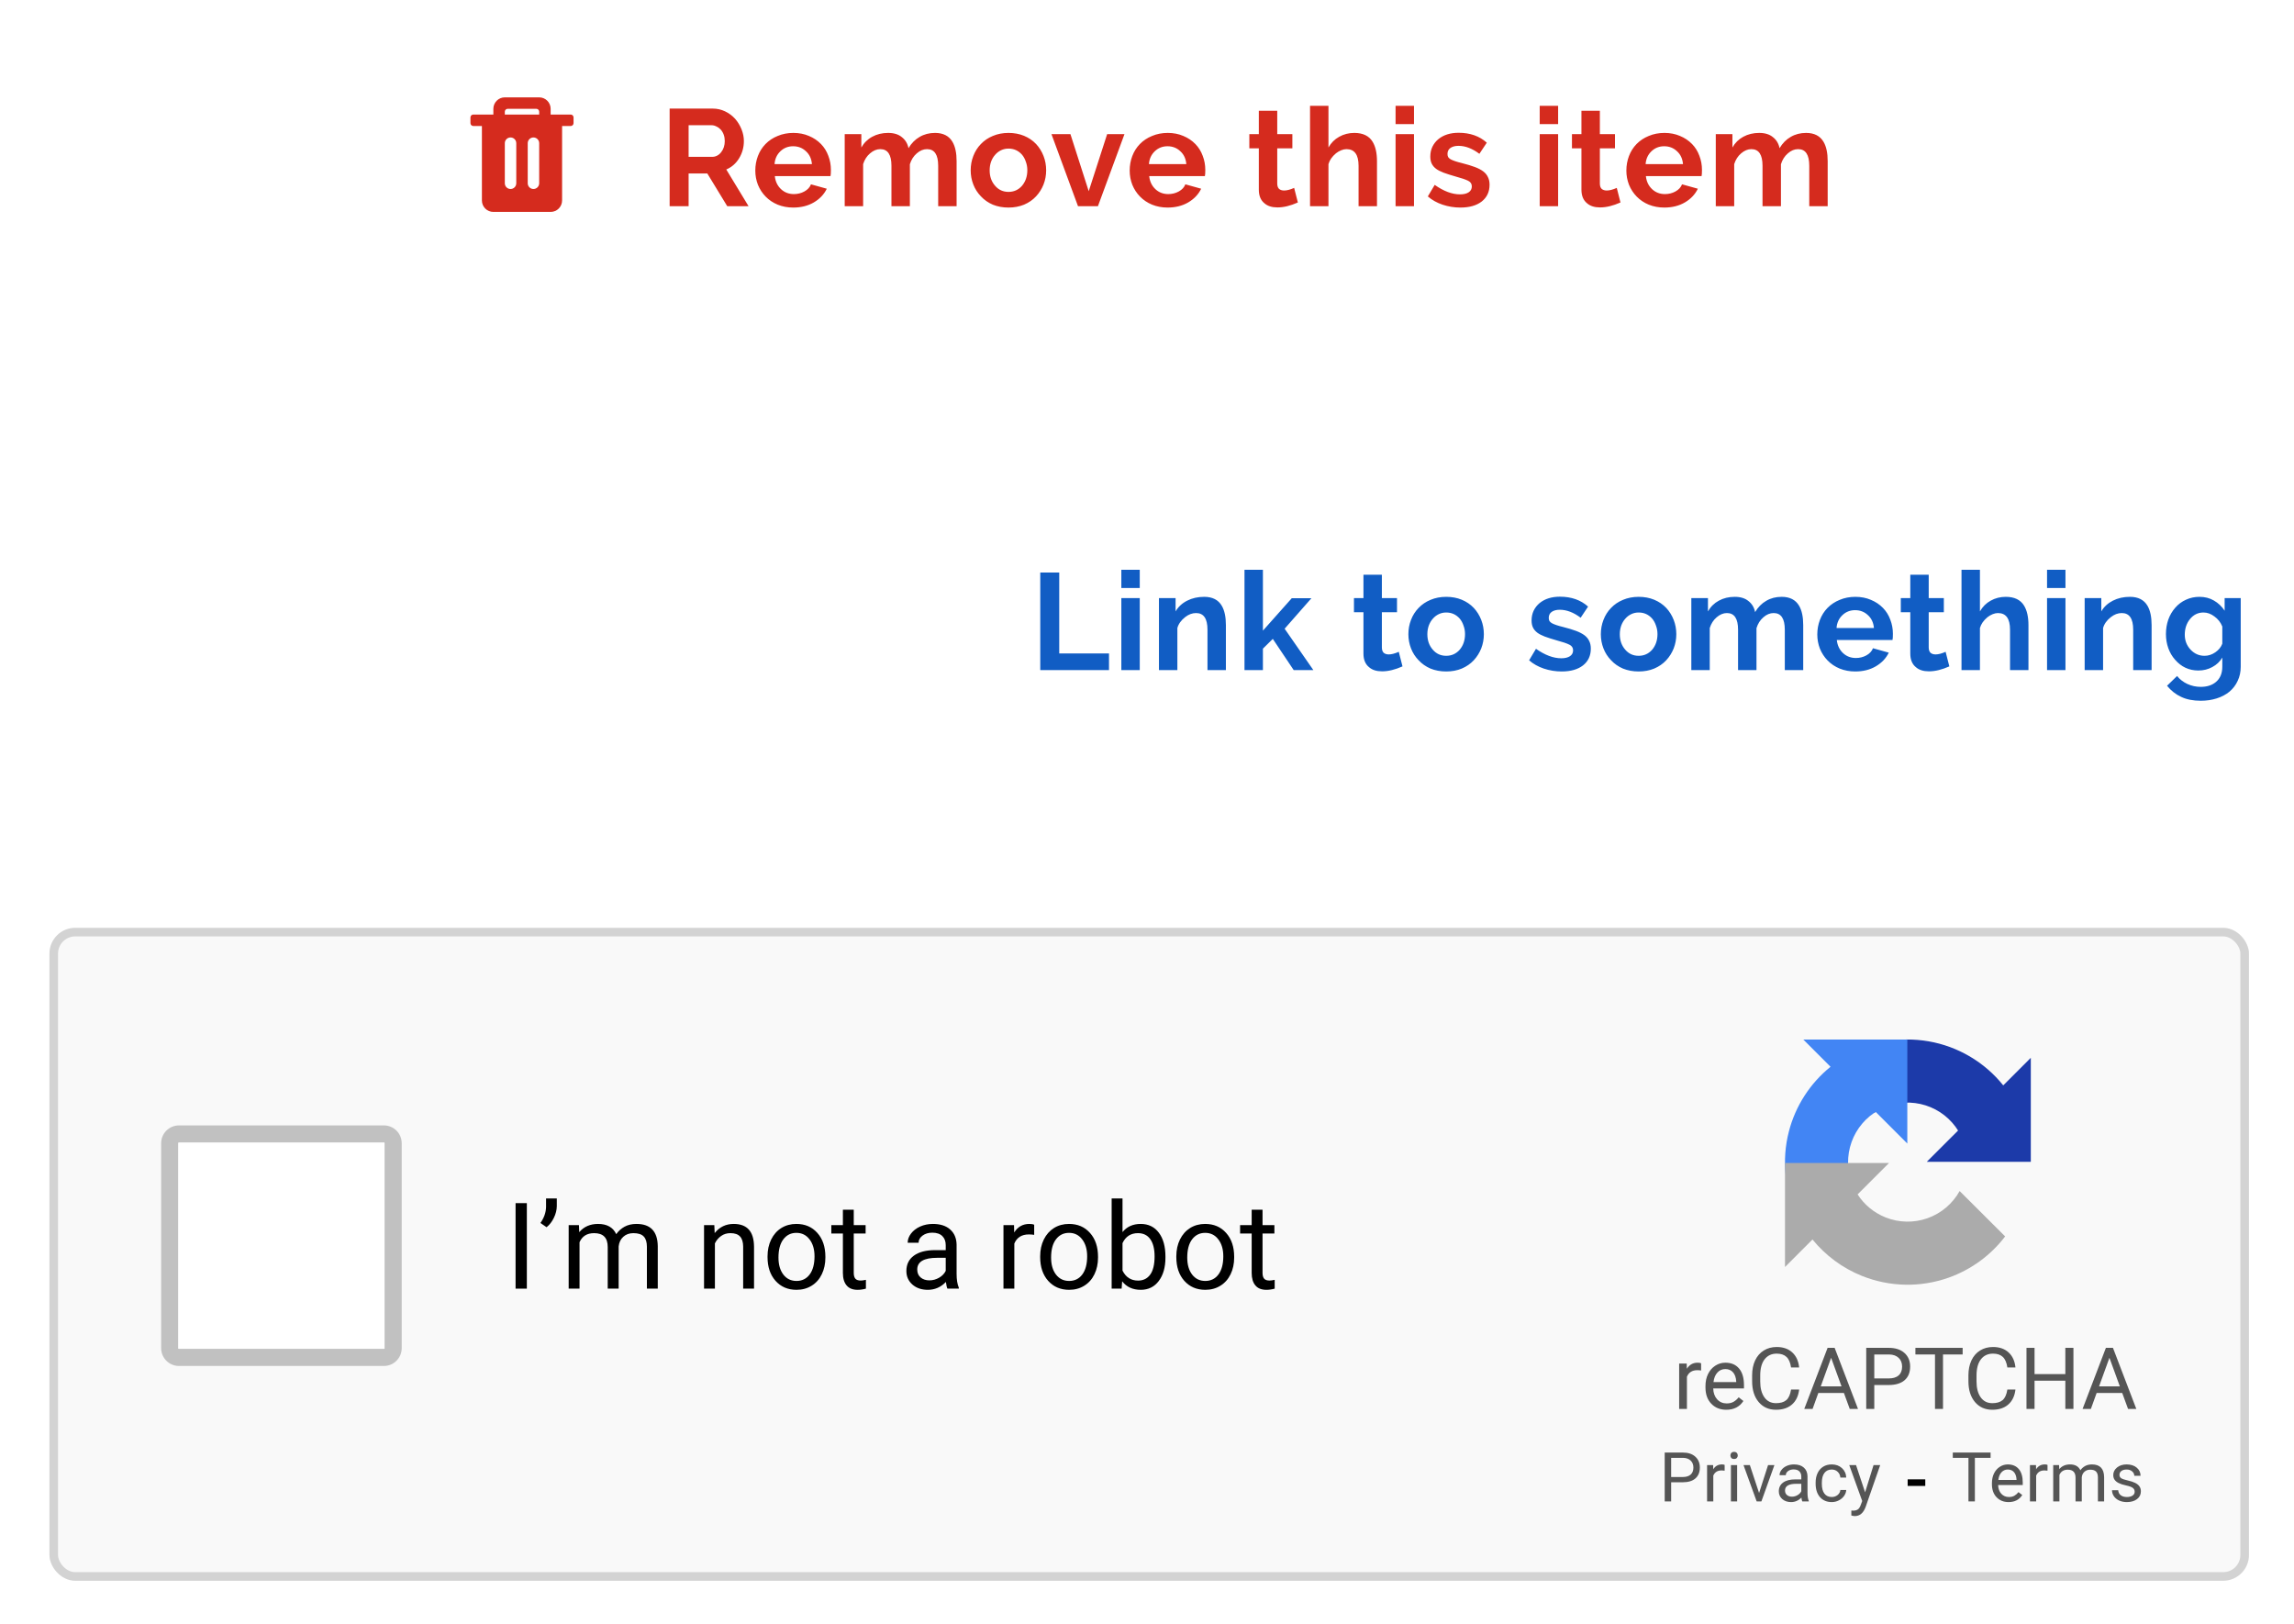 <svg width="267" height="189" viewBox="0 0 267 189" fill="none" xmlns="http://www.w3.org/2000/svg">
<path fill-rule="evenodd" clip-rule="evenodd" d="M62.756 11.333C63.492 11.333 64.089 11.93 64.089 12.667V13.333H66.422C66.607 13.333 66.756 13.483 66.756 13.667V14.333C66.756 14.517 66.607 14.667 66.422 14.667H65.422V23.333C65.422 24.07 64.826 24.667 64.089 24.667H57.422C56.686 24.667 56.089 24.07 56.089 23.333V14.667H55.089C54.905 14.667 54.756 14.517 54.756 14.333V13.667C54.756 13.483 54.905 13.333 55.089 13.333H57.422V12.667C57.422 11.93 58.02 11.333 58.756 11.333H62.756ZM62.422 12.667C62.607 12.667 62.756 12.816 62.756 13V13.333H58.756V13C58.756 12.816 58.905 12.667 59.089 12.667H62.422ZM59.422 16C59.054 16 58.756 16.299 58.756 16.667V21.333C58.756 21.701 59.054 22 59.422 22C59.791 22 60.089 21.701 60.089 21.333V16.667C60.089 16.299 59.791 16 59.422 16ZM61.422 16.667C61.422 16.299 61.721 16 62.089 16C62.457 16 62.756 16.299 62.756 16.667V21.333C62.756 21.701 62.457 22 62.089 22C61.721 22 61.422 21.701 61.422 21.333V16.667Z" fill="#D52B1E"/>
<path d="M80.148 20.192V24H77.94V12.64H82.964C83.465 12.64 83.94 12.747 84.388 12.96C84.836 13.173 85.225 13.461 85.556 13.824C85.876 14.187 86.126 14.597 86.308 15.056C86.489 15.504 86.58 15.957 86.58 16.416C86.58 17.152 86.393 17.824 86.02 18.432C85.657 19.029 85.161 19.461 84.532 19.728L87.124 24H84.644L82.324 20.192H80.148ZM82.82 14.576H80.148V18.256H82.916C83.108 18.256 83.294 18.208 83.476 18.112C83.657 18.016 83.812 17.883 83.94 17.712C84.217 17.36 84.356 16.928 84.356 16.416C84.356 15.893 84.201 15.451 83.892 15.088C83.743 14.928 83.572 14.805 83.38 14.72C83.198 14.624 83.012 14.576 82.82 14.576ZM94.71 23.568C94.027 23.963 93.233 24.16 92.326 24.16C91.675 24.16 91.073 24.048 90.518 23.824C89.974 23.6 89.505 23.285 89.11 22.88C88.726 22.485 88.427 22.027 88.214 21.504C88.011 20.981 87.91 20.432 87.91 19.856C87.91 19.259 88.011 18.693 88.214 18.16C88.417 17.627 88.71 17.163 89.094 16.768C89.489 16.363 89.963 16.048 90.518 15.824C91.073 15.589 91.681 15.472 92.342 15.472C93.003 15.472 93.606 15.589 94.15 15.824C94.694 16.048 95.163 16.363 95.558 16.768C95.931 17.152 96.214 17.605 96.406 18.128C96.609 18.651 96.71 19.2 96.71 19.776C96.71 20.139 96.694 20.379 96.662 20.496H90.182C90.246 21.125 90.491 21.637 90.918 22.032C91.323 22.405 91.819 22.592 92.406 22.592C92.843 22.592 93.249 22.491 93.622 22.288C94.006 22.075 94.262 21.797 94.39 21.456L96.23 21.968C95.91 22.629 95.403 23.163 94.71 23.568ZM90.838 17.6C90.422 17.995 90.193 18.496 90.15 19.104H94.502C94.449 18.475 94.214 17.973 93.798 17.6C93.393 17.216 92.897 17.024 92.31 17.024C91.734 17.024 91.243 17.216 90.838 17.6ZM110.86 16.512C111.18 17.056 111.34 17.808 111.34 18.768V24H109.196V19.296C109.196 18.005 108.764 17.36 107.9 17.36C107.474 17.36 107.074 17.525 106.7 17.856C106.327 18.176 106.06 18.597 105.9 19.12V24H103.756V19.296C103.756 18.005 103.324 17.36 102.46 17.36C102.044 17.36 101.644 17.525 101.26 17.856C100.887 18.176 100.62 18.592 100.46 19.104V24H98.316V15.616H100.252V17.168C100.562 16.624 100.983 16.208 101.516 15.92C102.06 15.621 102.679 15.472 103.372 15.472C104.044 15.472 104.578 15.637 104.972 15.968C105.378 16.288 105.634 16.715 105.74 17.248C106.082 16.672 106.514 16.235 107.036 15.936C107.559 15.627 108.156 15.472 108.828 15.472C109.778 15.472 110.455 15.819 110.86 16.512ZM119.187 23.824C118.643 24.048 118.04 24.16 117.379 24.16C116.718 24.16 116.11 24.048 115.555 23.824C115.011 23.589 114.547 23.264 114.163 22.848C113.779 22.453 113.486 21.995 113.283 21.472C113.08 20.949 112.979 20.4 112.979 19.824C112.979 19.237 113.08 18.683 113.283 18.16C113.486 17.627 113.779 17.163 114.163 16.768C114.547 16.363 115.011 16.048 115.555 15.824C116.11 15.589 116.718 15.472 117.379 15.472C118.04 15.472 118.643 15.584 119.187 15.808C119.731 16.032 120.2 16.352 120.595 16.768C120.968 17.173 121.256 17.637 121.459 18.16C121.662 18.683 121.763 19.237 121.763 19.824C121.763 20.4 121.662 20.949 121.459 21.472C121.256 21.984 120.968 22.443 120.595 22.848C120.211 23.264 119.742 23.589 119.187 23.824ZM115.347 18.832C115.24 19.141 115.187 19.472 115.187 19.824C115.187 20.549 115.4 21.152 115.827 21.632C116.232 22.101 116.75 22.336 117.379 22.336C118.008 22.336 118.531 22.101 118.947 21.632C119.363 21.141 119.571 20.533 119.571 19.808C119.571 19.456 119.512 19.125 119.395 18.816C119.288 18.496 119.139 18.224 118.947 18C118.531 17.531 118.008 17.296 117.379 17.296C117.07 17.296 116.782 17.36 116.515 17.488C116.248 17.616 116.019 17.792 115.827 18.016C115.624 18.24 115.464 18.512 115.347 18.832ZM130.877 15.616L127.789 24H125.469L122.381 15.616H124.589L126.717 22.256L128.861 15.616H130.877ZM138.285 23.568C137.602 23.963 136.808 24.16 135.901 24.16C135.25 24.16 134.648 24.048 134.093 23.824C133.549 23.6 133.08 23.285 132.685 22.88C132.301 22.485 132.002 22.027 131.789 21.504C131.586 20.981 131.485 20.432 131.485 19.856C131.485 19.259 131.586 18.693 131.789 18.16C131.992 17.627 132.285 17.163 132.669 16.768C133.064 16.363 133.538 16.048 134.093 15.824C134.648 15.589 135.256 15.472 135.917 15.472C136.578 15.472 137.181 15.589 137.725 15.824C138.269 16.048 138.738 16.363 139.133 16.768C139.506 17.152 139.789 17.605 139.981 18.128C140.184 18.651 140.285 19.2 140.285 19.776C140.285 20.139 140.269 20.379 140.237 20.496H133.757C133.821 21.125 134.066 21.637 134.493 22.032C134.898 22.405 135.394 22.592 135.981 22.592C136.418 22.592 136.824 22.491 137.197 22.288C137.581 22.075 137.837 21.797 137.965 21.456L139.805 21.968C139.485 22.629 138.978 23.163 138.285 23.568ZM134.413 17.6C133.997 17.995 133.768 18.496 133.725 19.104H138.077C138.024 18.475 137.789 17.973 137.373 17.6C136.968 17.216 136.472 17.024 135.885 17.024C135.309 17.024 134.818 17.216 134.413 17.6ZM149.459 22.176C149.779 22.176 150.168 22.075 150.627 21.872L151.059 23.568C150.195 23.952 149.406 24.144 148.691 24.144C148.04 24.144 147.534 23.984 147.171 23.664C146.734 23.312 146.515 22.784 146.515 22.08V17.264H145.411V15.616H146.515V12.896H148.659V15.616H150.419V17.264H148.659V21.36C148.659 21.637 148.728 21.845 148.867 21.984C149.016 22.112 149.214 22.176 149.459 22.176ZM159.756 16.496C160.097 17.051 160.268 17.808 160.268 18.768V24H158.124V19.296C158.124 18.005 157.654 17.36 156.716 17.36C156.524 17.36 156.321 17.403 156.108 17.488C155.894 17.573 155.692 17.691 155.5 17.84C155.041 18.224 154.748 18.645 154.62 19.104V24H152.476V12.32H154.62V17.168C154.929 16.624 155.345 16.208 155.868 15.92C156.401 15.621 156.988 15.472 157.628 15.472C158.63 15.472 159.34 15.813 159.756 16.496ZM164.576 12.32V14.448H162.432V12.32H164.576ZM164.576 15.616V24H162.432V15.616H164.576ZM172.458 23.456C171.85 23.925 171.023 24.16 169.978 24.16C169.263 24.16 168.57 24.048 167.898 23.824C167.237 23.6 166.666 23.28 166.186 22.864L166.986 21.52C168.031 22.256 169.013 22.624 169.93 22.624C170.357 22.624 170.693 22.544 170.938 22.384C171.183 22.224 171.306 21.995 171.306 21.696C171.306 21.397 171.162 21.179 170.874 21.04C170.575 20.891 170.106 20.731 169.466 20.56C168.869 20.389 168.383 20.235 168.01 20.096C167.647 19.957 167.359 19.808 167.146 19.648C166.911 19.467 166.741 19.264 166.634 19.04C166.527 18.816 166.474 18.544 166.474 18.224C166.474 17.808 166.554 17.429 166.714 17.088C166.885 16.736 167.119 16.437 167.418 16.192C168.026 15.701 168.81 15.456 169.77 15.456C171.103 15.456 172.197 15.84 173.05 16.608L172.186 17.904C171.365 17.285 170.554 16.976 169.754 16.976C169.37 16.976 169.061 17.056 168.826 17.216C168.591 17.376 168.474 17.611 168.474 17.92C168.474 18.069 168.501 18.192 168.554 18.288C168.618 18.384 168.714 18.469 168.842 18.544C169.119 18.693 169.546 18.837 170.122 18.976C170.751 19.136 171.263 19.291 171.658 19.44C172.053 19.589 172.373 19.755 172.618 19.936C172.874 20.128 173.061 20.352 173.178 20.608C173.306 20.853 173.37 21.152 173.37 21.504C173.37 22.325 173.066 22.976 172.458 23.456ZM181.351 12.32V14.448H179.207V12.32H181.351ZM181.351 15.616V24H179.207V15.616H181.351ZM187.009 22.176C187.329 22.176 187.718 22.075 188.177 21.872L188.609 23.568C187.745 23.952 186.956 24.144 186.241 24.144C185.59 24.144 185.084 23.984 184.721 23.664C184.284 23.312 184.065 22.784 184.065 22.08V17.264H182.961V15.616H184.065V12.896H186.209V15.616H187.969V17.264H186.209V21.36C186.209 21.637 186.278 21.845 186.417 21.984C186.566 22.112 186.764 22.176 187.009 22.176ZM196.094 23.568C195.412 23.963 194.617 24.16 193.71 24.16C193.06 24.16 192.457 24.048 191.902 23.824C191.358 23.6 190.889 23.285 190.494 22.88C190.11 22.485 189.812 22.027 189.598 21.504C189.396 20.981 189.294 20.432 189.294 19.856C189.294 19.259 189.396 18.693 189.598 18.16C189.801 17.627 190.094 17.163 190.478 16.768C190.873 16.363 191.348 16.048 191.902 15.824C192.457 15.589 193.065 15.472 193.726 15.472C194.388 15.472 194.99 15.589 195.534 15.824C196.078 16.048 196.548 16.363 196.942 16.768C197.316 17.152 197.598 17.605 197.79 18.128C197.993 18.651 198.094 19.2 198.094 19.776C198.094 20.139 198.078 20.379 198.046 20.496H191.566C191.63 21.125 191.876 21.637 192.302 22.032C192.708 22.405 193.204 22.592 193.79 22.592C194.228 22.592 194.633 22.491 195.006 22.288C195.39 22.075 195.646 21.797 195.774 21.456L197.614 21.968C197.294 22.629 196.788 23.163 196.094 23.568ZM192.222 17.6C191.806 17.995 191.577 18.496 191.534 19.104H195.886C195.833 18.475 195.598 17.973 195.182 17.6C194.777 17.216 194.281 17.024 193.694 17.024C193.118 17.024 192.628 17.216 192.222 17.6ZM212.245 16.512C212.565 17.056 212.725 17.808 212.725 18.768V24H210.581V19.296C210.581 18.005 210.149 17.36 209.285 17.36C208.858 17.36 208.458 17.525 208.085 17.856C207.711 18.176 207.445 18.597 207.285 19.12V24H205.141V19.296C205.141 18.005 204.709 17.36 203.845 17.36C203.429 17.36 203.029 17.525 202.645 17.856C202.271 18.176 202.005 18.592 201.845 19.104V24H199.701V15.616H201.637V17.168C201.946 16.624 202.367 16.208 202.901 15.92C203.445 15.621 204.063 15.472 204.757 15.472C205.429 15.472 205.962 15.637 206.357 15.968C206.762 16.288 207.018 16.715 207.125 17.248C207.466 16.672 207.898 16.235 208.421 15.936C208.943 15.627 209.541 15.472 210.213 15.472C211.162 15.472 211.839 15.819 212.245 16.512Z" fill="#D52B1E"/>
<path d="M129.077 76.064H123.285V66.64H121.077V78H129.077V76.064ZM132.657 66.32H130.513V68.448H132.657V66.32ZM132.657 69.616H130.513V78H132.657V69.616ZM142.683 72.768C142.683 71.808 142.523 71.056 142.203 70.512C141.798 69.819 141.115 69.472 140.155 69.472C139.419 69.472 138.758 69.621 138.171 69.92C137.585 70.219 137.137 70.635 136.827 71.168V69.616H134.891V78H137.035V73.104C137.163 72.635 137.462 72.213 137.931 71.84C138.337 71.52 138.763 71.36 139.211 71.36C140.097 71.36 140.539 72.005 140.539 73.296V78H142.683V72.768ZM149.519 73.184L152.639 69.632H150.351L146.991 73.408V66.32H144.847V78H146.991V75.504L148.143 74.368L150.575 78H152.863L149.519 73.184ZM162.805 75.872C162.346 76.075 161.957 76.176 161.637 76.176C161.392 76.176 161.194 76.112 161.045 75.984C160.906 75.845 160.837 75.637 160.837 75.36V71.264H162.597V69.616H160.837V66.896H158.693V69.616H157.589V71.264H158.693V76.08C158.693 76.784 158.912 77.312 159.349 77.664C159.712 77.984 160.218 78.144 160.869 78.144C161.584 78.144 162.373 77.952 163.237 77.568L162.805 75.872ZM168.323 78.16C168.984 78.16 169.587 78.048 170.131 77.824C170.685 77.589 171.155 77.264 171.539 76.848C171.912 76.443 172.2 75.984 172.403 75.472C172.605 74.949 172.707 74.4 172.707 73.824C172.707 73.237 172.605 72.683 172.403 72.16C172.2 71.637 171.912 71.173 171.539 70.768C171.144 70.352 170.675 70.032 170.131 69.808C169.587 69.584 168.984 69.472 168.323 69.472C167.661 69.472 167.053 69.589 166.499 69.824C165.955 70.048 165.491 70.363 165.107 70.768C164.723 71.163 164.429 71.627 164.227 72.16C164.024 72.683 163.923 73.237 163.923 73.824C163.923 74.4 164.024 74.949 164.227 75.472C164.429 75.995 164.723 76.453 165.107 76.848C165.491 77.264 165.955 77.589 166.499 77.824C167.053 78.048 167.661 78.16 168.323 78.16ZM166.131 73.824C166.131 73.472 166.184 73.141 166.291 72.832C166.408 72.512 166.568 72.24 166.771 72.016C166.963 71.792 167.192 71.616 167.459 71.488C167.725 71.36 168.013 71.296 168.323 71.296C168.952 71.296 169.475 71.531 169.891 72C170.083 72.224 170.232 72.496 170.339 72.816C170.456 73.125 170.515 73.456 170.515 73.808C170.515 74.533 170.307 75.141 169.891 75.632C169.475 76.101 168.952 76.336 168.323 76.336C167.693 76.336 167.176 76.101 166.771 75.632C166.344 75.152 166.131 74.549 166.131 73.824ZM181.765 78.16C182.811 78.16 183.637 77.925 184.245 77.456C184.853 76.976 185.157 76.325 185.157 75.504C185.157 75.152 185.093 74.853 184.965 74.608C184.848 74.352 184.661 74.128 184.405 73.936C184.16 73.755 183.84 73.589 183.445 73.44C183.051 73.291 182.539 73.136 181.909 72.976C181.333 72.837 180.907 72.693 180.629 72.544C180.501 72.469 180.405 72.384 180.341 72.288C180.288 72.192 180.261 72.069 180.261 71.92C180.261 71.611 180.379 71.376 180.613 71.216C180.848 71.056 181.157 70.976 181.541 70.976C182.341 70.976 183.152 71.285 183.973 71.904L184.837 70.608C183.984 69.84 182.891 69.456 181.557 69.456C180.597 69.456 179.813 69.701 179.205 70.192C178.907 70.437 178.672 70.736 178.501 71.088C178.341 71.429 178.261 71.808 178.261 72.224C178.261 72.544 178.315 72.816 178.421 73.04C178.528 73.264 178.699 73.467 178.933 73.648C179.147 73.808 179.435 73.957 179.797 74.096C180.171 74.235 180.656 74.389 181.253 74.56C181.893 74.731 182.363 74.891 182.661 75.04C182.949 75.179 183.093 75.397 183.093 75.696C183.093 75.995 182.971 76.224 182.725 76.384C182.48 76.544 182.144 76.624 181.717 76.624C180.8 76.624 179.819 76.256 178.773 75.52L177.973 76.864C178.453 77.28 179.024 77.6 179.685 77.824C180.357 78.048 181.051 78.16 181.765 78.16ZM190.723 78.16C191.384 78.16 191.987 78.048 192.531 77.824C193.085 77.589 193.555 77.264 193.939 76.848C194.312 76.443 194.6 75.984 194.803 75.472C195.005 74.949 195.107 74.4 195.107 73.824C195.107 73.237 195.005 72.683 194.803 72.16C194.6 71.637 194.312 71.173 193.939 70.768C193.544 70.352 193.075 70.032 192.531 69.808C191.987 69.584 191.384 69.472 190.723 69.472C190.061 69.472 189.453 69.589 188.899 69.824C188.355 70.048 187.891 70.363 187.507 70.768C187.123 71.163 186.829 71.627 186.627 72.16C186.424 72.683 186.323 73.237 186.323 73.824C186.323 74.4 186.424 74.949 186.627 75.472C186.829 75.995 187.123 76.453 187.507 76.848C187.891 77.264 188.355 77.589 188.899 77.824C189.453 78.048 190.061 78.16 190.723 78.16ZM188.531 73.824C188.531 73.472 188.584 73.141 188.691 72.832C188.808 72.512 188.968 72.24 189.171 72.016C189.363 71.792 189.592 71.616 189.859 71.488C190.125 71.36 190.413 71.296 190.723 71.296C191.352 71.296 191.875 71.531 192.291 72C192.483 72.224 192.632 72.496 192.739 72.816C192.856 73.125 192.915 73.456 192.915 73.808C192.915 74.533 192.707 75.141 192.291 75.632C191.875 76.101 191.352 76.336 190.723 76.336C190.093 76.336 189.576 76.101 189.171 75.632C188.744 75.152 188.531 74.549 188.531 73.824ZM209.878 72.768C209.878 71.808 209.718 71.056 209.398 70.512C208.992 69.819 208.315 69.472 207.366 69.472C206.694 69.472 206.096 69.627 205.574 69.936C205.051 70.235 204.619 70.672 204.278 71.248C204.171 70.715 203.915 70.288 203.51 69.968C203.115 69.637 202.582 69.472 201.91 69.472C201.216 69.472 200.598 69.621 200.054 69.92C199.52 70.208 199.099 70.624 198.79 71.168V69.616H196.854V78H198.998V73.104C199.158 72.592 199.424 72.176 199.798 71.856C200.182 71.525 200.582 71.36 200.998 71.36C201.862 71.36 202.294 72.005 202.294 73.296V78H204.438V73.12C204.598 72.597 204.864 72.176 205.238 71.856C205.611 71.525 206.011 71.36 206.438 71.36C207.302 71.36 207.734 72.005 207.734 73.296V78H209.878V72.768ZM215.932 78.16C216.839 78.16 217.634 77.963 218.316 77.568C219.01 77.163 219.516 76.629 219.836 75.968L217.996 75.456C217.868 75.797 217.612 76.075 217.228 76.288C216.855 76.491 216.45 76.592 216.012 76.592C215.426 76.592 214.93 76.405 214.524 76.032C214.098 75.637 213.852 75.125 213.788 74.496H220.268C220.3 74.379 220.316 74.139 220.316 73.776C220.316 73.2 220.215 72.651 220.012 72.128C219.82 71.605 219.538 71.152 219.164 70.768C218.77 70.363 218.3 70.048 217.756 69.824C217.212 69.589 216.61 69.472 215.948 69.472C215.287 69.472 214.679 69.589 214.124 69.824C213.57 70.048 213.095 70.363 212.7 70.768C212.316 71.163 212.023 71.627 211.82 72.16C211.618 72.693 211.516 73.259 211.516 73.856C211.516 74.432 211.618 74.981 211.82 75.504C212.034 76.027 212.332 76.485 212.716 76.88C213.111 77.285 213.58 77.6 214.124 77.824C214.679 78.048 215.282 78.16 215.932 78.16ZM213.756 73.104C213.799 72.496 214.028 71.995 214.444 71.6C214.85 71.216 215.34 71.024 215.916 71.024C216.503 71.024 216.999 71.216 217.404 71.6C217.82 71.973 218.055 72.475 218.108 73.104H213.756ZM226.452 75.872C225.993 76.075 225.604 76.176 225.284 76.176C225.039 76.176 224.841 76.112 224.692 75.984C224.553 75.845 224.484 75.637 224.484 75.36V71.264H226.244V69.616H224.484V66.896H222.34V69.616H221.236V71.264H222.34V76.08C222.34 76.784 222.559 77.312 222.996 77.664C223.359 77.984 223.865 78.144 224.516 78.144C225.231 78.144 226.02 77.952 226.884 77.568L226.452 75.872ZM236.093 72.768C236.093 71.808 235.922 71.051 235.581 70.496C235.165 69.813 234.455 69.472 233.453 69.472C232.813 69.472 232.226 69.621 231.693 69.92C231.17 70.208 230.754 70.624 230.445 71.168V66.32H228.301V78H230.445V73.104C230.573 72.645 230.866 72.224 231.325 71.84C231.517 71.691 231.719 71.573 231.933 71.488C232.146 71.403 232.349 71.36 232.541 71.36C233.479 71.36 233.949 72.005 233.949 73.296V78H236.093V72.768ZM240.401 66.32H238.257V68.448H240.401V66.32ZM240.401 69.616H238.257V78H240.401V69.616ZM250.427 72.768C250.427 71.808 250.267 71.056 249.947 70.512C249.542 69.819 248.859 69.472 247.899 69.472C247.163 69.472 246.502 69.621 245.915 69.92C245.328 70.219 244.88 70.635 244.571 71.168V69.616H242.635V78H244.779V73.104C244.907 72.635 245.206 72.213 245.675 71.84C246.08 71.52 246.507 71.36 246.955 71.36C247.84 71.36 248.283 72.005 248.283 73.296V78H250.427V72.768ZM255.871 78.048C256.458 78.048 256.997 77.915 257.487 77.648C257.989 77.381 258.378 77.013 258.655 76.544V77.6C258.655 78.379 258.405 78.976 257.903 79.392C257.455 79.765 256.869 79.952 256.143 79.952C255.599 79.952 255.082 79.84 254.591 79.616C254.111 79.392 253.711 79.083 253.391 78.688L252.223 79.824C252.693 80.4 253.242 80.832 253.871 81.12C254.501 81.419 255.258 81.568 256.143 81.568C256.815 81.568 257.434 81.477 257.999 81.296C258.575 81.115 259.071 80.853 259.487 80.512C259.903 80.16 260.223 79.739 260.447 79.248C260.682 78.757 260.799 78.208 260.799 77.6V69.616H258.927V71.088C258.597 70.587 258.181 70.192 257.679 69.904C257.189 69.616 256.629 69.472 255.999 69.472C255.434 69.472 254.911 69.584 254.431 69.808C253.951 70.021 253.535 70.331 253.183 70.736C252.831 71.131 252.559 71.595 252.367 72.128C252.186 72.651 252.095 73.211 252.095 73.808C252.095 74.384 252.186 74.928 252.367 75.44C252.549 75.952 252.81 76.4 253.151 76.784C253.877 77.627 254.783 78.048 255.871 78.048ZM256.591 76.336C255.951 76.336 255.407 76.096 254.959 75.616C254.511 75.136 254.287 74.555 254.287 73.872C254.287 73.541 254.335 73.221 254.431 72.912C254.538 72.592 254.687 72.315 254.879 72.08C255.295 71.557 255.823 71.296 256.463 71.296C256.911 71.296 257.338 71.451 257.743 71.76C258.159 72.059 258.463 72.448 258.655 72.928V74.928C258.506 75.323 258.239 75.653 257.855 75.92C257.461 76.197 257.039 76.336 256.591 76.336Z" fill="#115DC4"/>
<g filter="url(#filter0_d_1148_65756)">
<rect x="5.756" y="108" width="256" height="76" rx="3" fill="#F9F9F9"/>
<rect x="6.256" y="108.5" width="255" height="75" rx="2.5" stroke="#D3D3D3"/>
</g>
<path d="M197.993 159.527C197.856 159.505 197.708 159.493 197.549 159.493C196.956 159.493 196.554 159.745 196.343 160.25V164H195.439V158.717H196.318L196.333 159.327C196.629 158.855 197.049 158.619 197.593 158.619C197.769 158.619 197.902 158.642 197.993 158.688V159.527Z" fill="#555555"/>
<path d="M200.923 164.098C200.207 164.098 199.624 163.863 199.175 163.395C198.726 162.923 198.501 162.293 198.501 161.505V161.339C198.501 160.815 198.6 160.348 198.799 159.938C199.001 159.524 199.281 159.202 199.639 158.971C200 158.736 200.391 158.619 200.811 158.619C201.497 158.619 202.031 158.845 202.412 159.298C202.793 159.75 202.983 160.398 202.983 161.241V161.617H199.404C199.417 162.138 199.569 162.56 199.858 162.882C200.151 163.201 200.522 163.36 200.972 163.36C201.291 163.36 201.561 163.295 201.782 163.165C202.004 163.035 202.197 162.862 202.363 162.647L202.915 163.077C202.472 163.757 201.808 164.098 200.923 164.098ZM200.811 159.361C200.446 159.361 200.14 159.495 199.893 159.762C199.645 160.025 199.492 160.396 199.434 160.875H202.08V160.807C202.054 160.348 201.93 159.993 201.709 159.742C201.488 159.488 201.188 159.361 200.811 159.361Z" fill="#555555"/>
<path d="M209.404 161.744C209.316 162.496 209.038 163.077 208.569 163.487C208.104 163.894 207.484 164.098 206.709 164.098C205.869 164.098 205.195 163.797 204.688 163.194C204.183 162.592 203.931 161.786 203.931 160.777V160.094C203.931 159.433 204.048 158.852 204.282 158.351C204.52 157.849 204.855 157.465 205.288 157.198C205.721 156.928 206.222 156.793 206.792 156.793C207.547 156.793 208.153 157.005 208.608 157.428C209.064 157.848 209.329 158.43 209.404 159.176H208.462C208.381 158.609 208.203 158.199 207.93 157.945C207.66 157.691 207.28 157.564 206.792 157.564C206.193 157.564 205.723 157.786 205.381 158.229C205.042 158.671 204.873 159.301 204.873 160.118V160.807C204.873 161.578 205.034 162.192 205.356 162.647C205.679 163.103 206.13 163.331 206.709 163.331C207.23 163.331 207.629 163.214 207.905 162.979C208.185 162.742 208.371 162.33 208.462 161.744H209.404Z" fill="#555555"/>
<path d="M214.614 162.145H211.636L210.967 164H210L212.715 156.891H213.535L216.255 164H215.293L214.614 162.145ZM211.919 161.373H214.336L213.125 158.048L211.919 161.373Z" fill="#555555"/>
<path d="M218.149 161.217V164H217.212V156.891H219.834C220.612 156.891 221.221 157.089 221.66 157.486C222.103 157.883 222.324 158.409 222.324 159.063C222.324 159.754 222.108 160.286 221.675 160.66C221.245 161.031 220.628 161.217 219.824 161.217H218.149ZM218.149 160.45H219.834C220.335 160.45 220.719 160.333 220.986 160.099C221.253 159.861 221.387 159.519 221.387 159.073C221.387 158.65 221.253 158.312 220.986 158.058C220.719 157.804 220.353 157.672 219.888 157.662H218.149V160.45Z" fill="#555555"/>
<path d="M228.433 157.662H226.147V164H225.215V157.662H222.935V156.891H228.433V157.662Z" fill="#555555"/>
<path d="M234.58 161.744C234.492 162.496 234.214 163.077 233.745 163.487C233.28 163.894 232.66 164.098 231.885 164.098C231.045 164.098 230.371 163.797 229.863 163.194C229.359 162.592 229.106 161.786 229.106 160.777V160.094C229.106 159.433 229.224 158.852 229.458 158.351C229.696 157.849 230.031 157.465 230.464 157.198C230.897 156.928 231.398 156.793 231.968 156.793C232.723 156.793 233.328 157.005 233.784 157.428C234.24 157.848 234.505 158.43 234.58 159.176H233.638C233.556 158.609 233.379 158.199 233.105 157.945C232.835 157.691 232.456 157.564 231.968 157.564C231.369 157.564 230.898 157.786 230.557 158.229C230.218 158.671 230.049 159.301 230.049 160.118V160.807C230.049 161.578 230.21 162.192 230.532 162.647C230.854 163.103 231.305 163.331 231.885 163.331C232.406 163.331 232.804 163.214 233.081 162.979C233.361 162.742 233.547 162.33 233.638 161.744H234.58Z" fill="#555555"/>
<path d="M241.328 164H240.386V160.714H236.802V164H235.864V156.891H236.802V159.947H240.386V156.891H241.328V164Z" fill="#555555"/>
<path d="M247.007 162.145H244.028L243.359 164H242.393L245.107 156.891H245.928L248.647 164H247.686L247.007 162.145ZM244.312 161.373H246.729L245.518 158.048L244.312 161.373Z" fill="#555555"/>
<path d="M194.506 172.539V174.766H193.756V169.078H195.854C196.476 169.078 196.963 169.237 197.314 169.555C197.669 169.872 197.846 170.293 197.846 170.816C197.846 171.368 197.673 171.794 197.326 172.094C196.982 172.391 196.489 172.539 195.846 172.539H194.506ZM194.506 171.926H195.854C196.255 171.926 196.562 171.832 196.775 171.645C196.989 171.454 197.096 171.181 197.096 170.824C197.096 170.486 196.989 170.215 196.775 170.012C196.562 169.809 196.269 169.703 195.896 169.695H194.506V171.926Z" fill="#555555"/>
<path d="M200.732 171.188C200.623 171.169 200.505 171.16 200.377 171.16C199.903 171.16 199.581 171.362 199.412 171.766V174.766H198.689V170.539H199.393L199.404 171.027C199.641 170.65 199.977 170.461 200.412 170.461C200.553 170.461 200.66 170.479 200.732 170.516V171.188Z" fill="#555555"/>
<path d="M202.186 174.766H201.463V170.539H202.186V174.766ZM201.404 169.418C201.404 169.301 201.439 169.202 201.51 169.121C201.583 169.04 201.689 169 201.83 169C201.971 169 202.077 169.04 202.15 169.121C202.223 169.202 202.26 169.301 202.26 169.418C202.26 169.535 202.223 169.633 202.15 169.711C202.077 169.789 201.971 169.828 201.83 169.828C201.689 169.828 201.583 169.789 201.51 169.711C201.439 169.633 201.404 169.535 201.404 169.418Z" fill="#555555"/>
<path d="M204.74 173.785L205.787 170.539H206.525L205.01 174.766H204.459L202.928 170.539H203.666L204.74 173.785Z" fill="#555555"/>
<path d="M209.768 174.766C209.726 174.682 209.692 174.534 209.666 174.32C209.33 174.669 208.929 174.844 208.463 174.844C208.046 174.844 207.704 174.727 207.436 174.492C207.17 174.255 207.037 173.956 207.037 173.594C207.037 173.154 207.204 172.812 207.537 172.57C207.873 172.326 208.344 172.203 208.951 172.203H209.654V171.871C209.654 171.618 209.579 171.418 209.428 171.27C209.277 171.118 209.054 171.043 208.76 171.043C208.502 171.043 208.286 171.108 208.111 171.238C207.937 171.368 207.85 171.526 207.85 171.711H207.123C207.123 171.5 207.197 171.297 207.346 171.102C207.497 170.904 207.7 170.747 207.955 170.633C208.213 170.518 208.495 170.461 208.803 170.461C209.29 170.461 209.671 170.583 209.947 170.828C210.223 171.07 210.367 171.405 210.377 171.832V173.777C210.377 174.165 210.426 174.474 210.525 174.703V174.766H209.768ZM208.568 174.215C208.795 174.215 209.01 174.156 209.213 174.039C209.416 173.922 209.563 173.77 209.654 173.582V172.715H209.088C208.202 172.715 207.76 172.974 207.76 173.492C207.76 173.719 207.835 173.896 207.986 174.023C208.137 174.151 208.331 174.215 208.568 174.215Z" fill="#555555"/>
<path d="M213.205 174.254C213.463 174.254 213.688 174.176 213.881 174.02C214.074 173.863 214.18 173.668 214.201 173.434H214.885C214.872 173.676 214.788 173.906 214.635 174.125C214.481 174.344 214.275 174.518 214.018 174.648C213.762 174.779 213.492 174.844 213.205 174.844C212.63 174.844 212.171 174.652 211.83 174.27C211.492 173.884 211.322 173.358 211.322 172.691V172.57C211.322 172.159 211.398 171.793 211.549 171.473C211.7 171.152 211.916 170.904 212.197 170.727C212.481 170.549 212.816 170.461 213.201 170.461C213.675 170.461 214.068 170.603 214.381 170.887C214.696 171.171 214.864 171.539 214.885 171.992H214.201C214.18 171.719 214.076 171.495 213.889 171.32C213.704 171.143 213.475 171.055 213.201 171.055C212.834 171.055 212.549 171.188 212.346 171.453C212.145 171.716 212.045 172.098 212.045 172.598V172.734C212.045 173.221 212.145 173.596 212.346 173.859C212.546 174.122 212.833 174.254 213.205 174.254Z" fill="#555555"/>
<path d="M217.08 173.707L218.064 170.539H218.838L217.139 175.418C216.876 176.121 216.458 176.473 215.885 176.473L215.748 176.461L215.479 176.41V175.824L215.674 175.84C215.919 175.84 216.109 175.79 216.244 175.691C216.382 175.592 216.495 175.411 216.584 175.148L216.744 174.719L215.236 170.539H216.025L217.08 173.707Z" fill="#555555"/>
<path d="M231.686 169.695H229.857V174.766H229.111V169.695H227.287V169.078H231.686V169.695Z" fill="#555555"/>
<path d="M233.779 174.844C233.206 174.844 232.74 174.656 232.381 174.281C232.021 173.904 231.842 173.4 231.842 172.77V172.637C231.842 172.217 231.921 171.844 232.08 171.516C232.242 171.185 232.465 170.927 232.752 170.742C233.041 170.555 233.354 170.461 233.689 170.461C234.239 170.461 234.666 170.642 234.971 171.004C235.275 171.366 235.428 171.884 235.428 172.559V172.859H232.564C232.575 173.276 232.696 173.613 232.928 173.871C233.162 174.126 233.459 174.254 233.818 174.254C234.074 174.254 234.29 174.202 234.467 174.098C234.644 173.993 234.799 173.855 234.932 173.684L235.373 174.027C235.019 174.572 234.488 174.844 233.779 174.844ZM233.689 171.055C233.398 171.055 233.153 171.161 232.955 171.375C232.757 171.586 232.635 171.883 232.588 172.266H234.705V172.211C234.684 171.844 234.585 171.56 234.408 171.359C234.231 171.156 233.992 171.055 233.689 171.055Z" fill="#555555"/>
<path d="M238.311 171.188C238.201 171.169 238.083 171.16 237.955 171.16C237.481 171.16 237.16 171.362 236.99 171.766V174.766H236.268V170.539H236.971L236.982 171.027C237.219 170.65 237.555 170.461 237.99 170.461C238.131 170.461 238.238 170.479 238.311 170.516V171.188Z" fill="#555555"/>
<path d="M239.658 170.539L239.678 171.008C239.988 170.643 240.406 170.461 240.932 170.461C241.523 170.461 241.925 170.688 242.139 171.141C242.279 170.938 242.462 170.773 242.686 170.648C242.912 170.523 243.179 170.461 243.486 170.461C244.413 170.461 244.885 170.952 244.9 171.934V174.766H244.178V171.977C244.178 171.674 244.109 171.449 243.971 171.301C243.833 171.15 243.601 171.074 243.275 171.074C243.007 171.074 242.785 171.155 242.607 171.316C242.43 171.475 242.327 171.69 242.299 171.961V174.766H241.572V171.996C241.572 171.382 241.271 171.074 240.67 171.074C240.196 171.074 239.872 171.276 239.697 171.68V174.766H238.975V170.539H239.658Z" fill="#555555"/>
<path d="M248.455 173.645C248.455 173.449 248.381 173.298 248.232 173.191C248.087 173.082 247.83 172.988 247.463 172.91C247.098 172.832 246.808 172.738 246.592 172.629C246.378 172.52 246.219 172.389 246.115 172.238C246.014 172.087 245.963 171.908 245.963 171.699C245.963 171.353 246.109 171.06 246.4 170.82C246.695 170.581 247.07 170.461 247.525 170.461C248.005 170.461 248.393 170.585 248.689 170.832C248.989 171.079 249.139 171.396 249.139 171.781H248.412C248.412 171.583 248.327 171.413 248.158 171.27C247.992 171.126 247.781 171.055 247.525 171.055C247.262 171.055 247.057 171.112 246.908 171.227C246.76 171.341 246.686 171.491 246.686 171.676C246.686 171.85 246.755 171.982 246.893 172.07C247.031 172.159 247.279 172.243 247.639 172.324C248.001 172.405 248.294 172.501 248.518 172.613C248.742 172.725 248.907 172.861 249.014 173.02C249.123 173.176 249.178 173.367 249.178 173.594C249.178 173.971 249.027 174.275 248.725 174.504C248.423 174.73 248.031 174.844 247.549 174.844C247.21 174.844 246.911 174.784 246.65 174.664C246.39 174.544 246.186 174.378 246.037 174.164C245.891 173.948 245.818 173.715 245.818 173.465H246.541C246.554 173.707 246.65 173.9 246.83 174.043C247.012 174.184 247.252 174.254 247.549 174.254C247.822 174.254 248.041 174.199 248.205 174.09C248.372 173.978 248.455 173.829 248.455 173.645Z" fill="#555555"/>
<path d="M224.084 172.965H222.033V172.199H224.084V172.965Z" fill="black"/>
<g filter="url(#filter1_d_1148_65756)">
<path d="M233.158 126.338C233.022 126.169 232.883 126.003 232.739 125.84C230.444 123.234 227.278 121.554 223.834 121.115C220.389 120.675 216.903 121.507 214.027 123.454L218.144 129.534C219.54 128.589 221.233 128.185 222.905 128.399C224.577 128.612 226.114 129.427 227.228 130.693C227.478 130.976 227.703 131.278 227.901 131.595L224.257 135.238H236.367V123.129L233.158 126.338Z" fill="#1C3AA9"/>
</g>
<g filter="url(#filter2_d_1148_65756)">
<path d="M221.994 121.001H209.885L213.057 124.172C210.687 126.088 208.983 128.72 208.213 131.69C207.341 135.052 207.725 138.615 209.292 141.714L215.845 138.4C215.084 136.895 214.897 135.165 215.32 133.533C215.744 131.901 216.747 130.48 218.143 129.535C218.198 129.497 218.254 129.461 218.31 129.425L221.994 133.11V121.001Z" fill="#4285F4"/>
</g>
<g filter="url(#filter3_d_1148_65756)">
<path d="M207.756 135.372H219.865L216.207 139.03C216.982 140.232 218.115 141.169 219.454 141.705C221.019 142.331 222.759 142.365 224.348 141.801C225.936 141.236 227.264 140.112 228.084 138.639L233.38 143.921C231.71 146.113 229.43 147.787 226.806 148.72C223.534 149.882 219.951 149.812 216.727 148.523C214.459 147.615 212.478 146.148 210.957 144.279L207.756 147.481V135.372Z" fill="#ABABAB"/>
</g>
<path d="M61.32 150H60.008V140.047H61.32V150Z" fill="black"/>
<path d="M63.617 142.85L62.899 142.357C63.323 141.765 63.542 141.141 63.556 140.484V139.5H64.807V140.389C64.802 140.844 64.688 141.3 64.465 141.756C64.246 142.207 63.964 142.572 63.617 142.85Z" fill="black"/>
<path d="M67.384 142.604L67.418 143.424C67.96 142.786 68.692 142.467 69.612 142.467C70.647 142.467 71.351 142.863 71.725 143.656C71.971 143.301 72.29 143.014 72.682 142.795C73.078 142.576 73.545 142.467 74.083 142.467C75.705 142.467 76.53 143.326 76.558 145.044V150H75.293V145.119C75.293 144.59 75.172 144.196 74.931 143.937C74.689 143.672 74.284 143.54 73.714 143.54C73.245 143.54 72.855 143.681 72.545 143.964C72.235 144.242 72.055 144.618 72.005 145.092V150H70.733V145.153C70.733 144.078 70.207 143.54 69.154 143.54C68.325 143.54 67.757 143.893 67.452 144.6V150H66.188V142.604H67.384Z" fill="black"/>
<path d="M83.141 142.604L83.182 143.533C83.747 142.822 84.485 142.467 85.397 142.467C86.96 142.467 87.748 143.349 87.762 145.112V150H86.497V145.105C86.493 144.572 86.37 144.178 86.128 143.923C85.891 143.668 85.519 143.54 85.014 143.54C84.603 143.54 84.243 143.649 83.934 143.868C83.624 144.087 83.382 144.374 83.209 144.729V150H81.944V142.604H83.141Z" fill="black"/>
<path d="M89.334 146.233C89.334 145.509 89.475 144.857 89.758 144.278C90.045 143.7 90.441 143.253 90.947 142.938C91.458 142.624 92.039 142.467 92.69 142.467C93.698 142.467 94.511 142.815 95.131 143.513C95.755 144.21 96.067 145.137 96.067 146.295V146.384C96.067 147.104 95.928 147.751 95.65 148.325C95.377 148.895 94.983 149.339 94.468 149.658C93.957 149.977 93.37 150.137 92.704 150.137C91.701 150.137 90.888 149.788 90.264 149.091C89.644 148.394 89.334 147.471 89.334 146.322V146.233ZM90.606 146.384C90.606 147.204 90.795 147.863 91.173 148.359C91.556 148.856 92.066 149.104 92.704 149.104C93.347 149.104 93.857 148.854 94.235 148.353C94.614 147.847 94.803 147.14 94.803 146.233C94.803 145.422 94.609 144.766 94.222 144.265C93.839 143.759 93.328 143.506 92.69 143.506C92.066 143.506 91.562 143.754 91.18 144.251C90.797 144.748 90.606 145.459 90.606 146.384Z" fill="black"/>
<path d="M99.369 140.812V142.604H100.75V143.581H99.369V148.168C99.369 148.464 99.431 148.688 99.554 148.838C99.677 148.984 99.886 149.057 100.183 149.057C100.328 149.057 100.529 149.029 100.784 148.975V150C100.451 150.091 100.128 150.137 99.814 150.137C99.248 150.137 98.822 149.966 98.535 149.624C98.248 149.282 98.105 148.797 98.105 148.168V143.581H96.758V142.604H98.105V140.812H99.369Z" fill="black"/>
<path d="M110.272 150C110.2 149.854 110.14 149.594 110.095 149.221C109.507 149.831 108.805 150.137 107.989 150.137C107.26 150.137 106.661 149.932 106.191 149.521C105.727 149.107 105.494 148.583 105.494 147.949C105.494 147.179 105.786 146.582 106.369 146.158C106.957 145.73 107.782 145.516 108.844 145.516H110.074V144.935C110.074 144.493 109.942 144.142 109.678 143.882C109.413 143.618 109.024 143.485 108.509 143.485C108.058 143.485 107.679 143.599 107.374 143.827C107.069 144.055 106.916 144.331 106.916 144.654H105.645C105.645 144.285 105.774 143.93 106.034 143.588C106.299 143.242 106.654 142.968 107.101 142.768C107.552 142.567 108.046 142.467 108.584 142.467C109.436 142.467 110.104 142.681 110.587 143.109C111.07 143.533 111.321 144.119 111.339 144.866V148.271C111.339 148.95 111.425 149.49 111.599 149.891V150H110.272ZM108.174 149.036C108.57 149.036 108.946 148.934 109.302 148.729C109.657 148.523 109.915 148.257 110.074 147.929V146.411H109.083C107.534 146.411 106.759 146.865 106.759 147.771C106.759 148.168 106.891 148.478 107.155 148.701C107.42 148.924 107.759 149.036 108.174 149.036Z" fill="black"/>
<path d="M120.369 143.738C120.178 143.706 119.97 143.69 119.747 143.69C118.918 143.69 118.355 144.044 118.059 144.75V150H116.794V142.604H118.024L118.045 143.458C118.46 142.797 119.048 142.467 119.809 142.467C120.055 142.467 120.242 142.499 120.369 142.562V143.738Z" fill="black"/>
<path d="M121.066 146.233C121.066 145.509 121.208 144.857 121.49 144.278C121.777 143.7 122.174 143.253 122.68 142.938C123.19 142.624 123.771 142.467 124.423 142.467C125.43 142.467 126.243 142.815 126.863 143.513C127.488 144.21 127.8 145.137 127.8 146.295V146.384C127.8 147.104 127.661 147.751 127.383 148.325C127.109 148.895 126.715 149.339 126.2 149.658C125.69 149.977 125.102 150.137 124.437 150.137C123.434 150.137 122.62 149.788 121.996 149.091C121.376 148.394 121.066 147.471 121.066 146.322V146.233ZM122.338 146.384C122.338 147.204 122.527 147.863 122.905 148.359C123.288 148.856 123.799 149.104 124.437 149.104C125.079 149.104 125.59 148.854 125.968 148.353C126.346 147.847 126.535 147.14 126.535 146.233C126.535 145.422 126.341 144.766 125.954 144.265C125.571 143.759 125.061 143.506 124.423 143.506C123.799 143.506 123.295 143.754 122.912 144.251C122.529 144.748 122.338 145.459 122.338 146.384Z" fill="black"/>
<path d="M135.647 146.384C135.647 147.514 135.388 148.423 134.868 149.111C134.349 149.795 133.651 150.137 132.776 150.137C131.842 150.137 131.12 149.806 130.609 149.146L130.548 150H129.386V139.5H130.65V143.417C131.161 142.784 131.865 142.467 132.763 142.467C133.66 142.467 134.365 142.806 134.875 143.485C135.39 144.164 135.647 145.094 135.647 146.274V146.384ZM134.383 146.24C134.383 145.379 134.216 144.714 133.884 144.244C133.551 143.775 133.073 143.54 132.448 143.54C131.614 143.54 131.015 143.927 130.65 144.702V147.901C131.038 148.676 131.642 149.063 132.462 149.063C133.068 149.063 133.54 148.829 133.877 148.359C134.214 147.89 134.383 147.184 134.383 146.24Z" fill="black"/>
<path d="M136.912 146.233C136.912 145.509 137.053 144.857 137.336 144.278C137.623 143.7 138.02 143.253 138.525 142.938C139.036 142.624 139.617 142.467 140.269 142.467C141.276 142.467 142.089 142.815 142.709 143.513C143.333 144.21 143.646 145.137 143.646 146.295V146.384C143.646 147.104 143.507 147.751 143.229 148.325C142.955 148.895 142.561 149.339 142.046 149.658C141.535 149.977 140.948 150.137 140.282 150.137C139.28 150.137 138.466 149.788 137.842 149.091C137.222 148.394 136.912 147.471 136.912 146.322V146.233ZM138.184 146.384C138.184 147.204 138.373 147.863 138.751 148.359C139.134 148.856 139.644 149.104 140.282 149.104C140.925 149.104 141.435 148.854 141.813 148.353C142.192 147.847 142.381 147.14 142.381 146.233C142.381 145.422 142.187 144.766 141.8 144.265C141.417 143.759 140.907 143.506 140.269 143.506C139.644 143.506 139.141 143.754 138.758 144.251C138.375 144.748 138.184 145.459 138.184 146.384Z" fill="black"/>
<path d="M146.947 140.812V142.604H148.328V143.581H146.947V148.168C146.947 148.464 147.009 148.688 147.132 148.838C147.255 148.984 147.465 149.057 147.761 149.057C147.907 149.057 148.107 149.029 148.362 148.975V150C148.03 150.091 147.706 150.137 147.392 150.137C146.826 150.137 146.4 149.966 146.113 149.624C145.826 149.282 145.683 148.797 145.683 148.168V143.581H144.336V142.604H145.683V140.812H146.947Z" fill="black"/>
<path fill-rule="evenodd" clip-rule="evenodd" d="M44.682 133H20.83C20.789 133 20.756 133.033 20.756 133.074V156.926C20.756 156.967 20.789 157 20.83 157H44.682C44.723 157 44.756 156.967 44.756 156.926V133.074C44.756 133.033 44.723 133 44.682 133ZM44.682 131H20.83C19.684 131 18.756 131.929 18.756 133.074V156.926C18.756 158.071 19.684 159 20.83 159H44.682C45.827 159 46.756 158.071 46.756 156.926V133.074C46.756 131.929 45.827 131 44.682 131Z" fill="#C1C1C1"/>
<rect x="20.756" y="133" width="24" height="24" fill="white"/>
<defs>
<filter id="filter0_d_1148_65756" x="0.756" y="103" width="266" height="86" filterUnits="userSpaceOnUse" color-interpolation-filters="sRGB">
<feFlood flood-opacity="0" result="BackgroundImageFix"/>
<feColorMatrix in="SourceAlpha" type="matrix" values="0 0 0 0 0 0 0 0 0 0 0 0 0 0 0 0 0 0 127 0" result="hardAlpha"/>
<feMorphology radius="1" operator="dilate" in="SourceAlpha" result="effect1_dropShadow_1148_65756"/>
<feOffset/>
<feGaussianBlur stdDeviation="2"/>
<feColorMatrix type="matrix" values="0 0 0 0 0 0 0 0 0 0 0 0 0 0 0 0 0 0 0.08 0"/>
<feBlend mode="normal" in2="BackgroundImageFix" result="effect1_dropShadow_1148_65756"/>
<feBlend mode="normal" in="SourceGraphic" in2="effect1_dropShadow_1148_65756" result="shape"/>
</filter>
<filter id="filter1_d_1148_65756" x="213.027" y="120" width="24.34" height="16.238" filterUnits="userSpaceOnUse" color-interpolation-filters="sRGB">
<feFlood flood-opacity="0" result="BackgroundImageFix"/>
<feColorMatrix in="SourceAlpha" type="matrix" values="0 0 0 0 0 0 0 0 0 0 0 0 0 0 0 0 0 0 127 0" result="hardAlpha"/>
<feOffset/>
<feGaussianBlur stdDeviation="0.5"/>
<feColorMatrix type="matrix" values="0 0 0 0 0 0 0 0 0 0 0 0 0 0 0 0 0 0 0.38 0"/>
<feBlend mode="normal" in2="BackgroundImageFix" result="effect1_dropShadow_1148_65756"/>
<feBlend mode="normal" in="SourceGraphic" in2="effect1_dropShadow_1148_65756" result="shape"/>
</filter>
<filter id="filter2_d_1148_65756" x="206.756" y="120.001" width="16.238" height="22.713" filterUnits="userSpaceOnUse" color-interpolation-filters="sRGB">
<feFlood flood-opacity="0" result="BackgroundImageFix"/>
<feColorMatrix in="SourceAlpha" type="matrix" values="0 0 0 0 0 0 0 0 0 0 0 0 0 0 0 0 0 0 127 0" result="hardAlpha"/>
<feOffset/>
<feGaussianBlur stdDeviation="0.5"/>
<feColorMatrix type="matrix" values="0 0 0 0 0 0 0 0 0 0 0 0 0 0 0 0 0 0 0.38 0"/>
<feBlend mode="normal" in2="BackgroundImageFix" result="effect1_dropShadow_1148_65756"/>
<feBlend mode="normal" in="SourceGraphic" in2="effect1_dropShadow_1148_65756" result="shape"/>
</filter>
<filter id="filter3_d_1148_65756" x="206.756" y="134.372" width="27.623" height="16.172" filterUnits="userSpaceOnUse" color-interpolation-filters="sRGB">
<feFlood flood-opacity="0" result="BackgroundImageFix"/>
<feColorMatrix in="SourceAlpha" type="matrix" values="0 0 0 0 0 0 0 0 0 0 0 0 0 0 0 0 0 0 127 0" result="hardAlpha"/>
<feOffset/>
<feGaussianBlur stdDeviation="0.5"/>
<feColorMatrix type="matrix" values="0 0 0 0 0 0 0 0 0 0 0 0 0 0 0 0 0 0 0.38 0"/>
<feBlend mode="normal" in2="BackgroundImageFix" result="effect1_dropShadow_1148_65756"/>
<feBlend mode="normal" in="SourceGraphic" in2="effect1_dropShadow_1148_65756" result="shape"/>
</filter>
</defs>
</svg>

